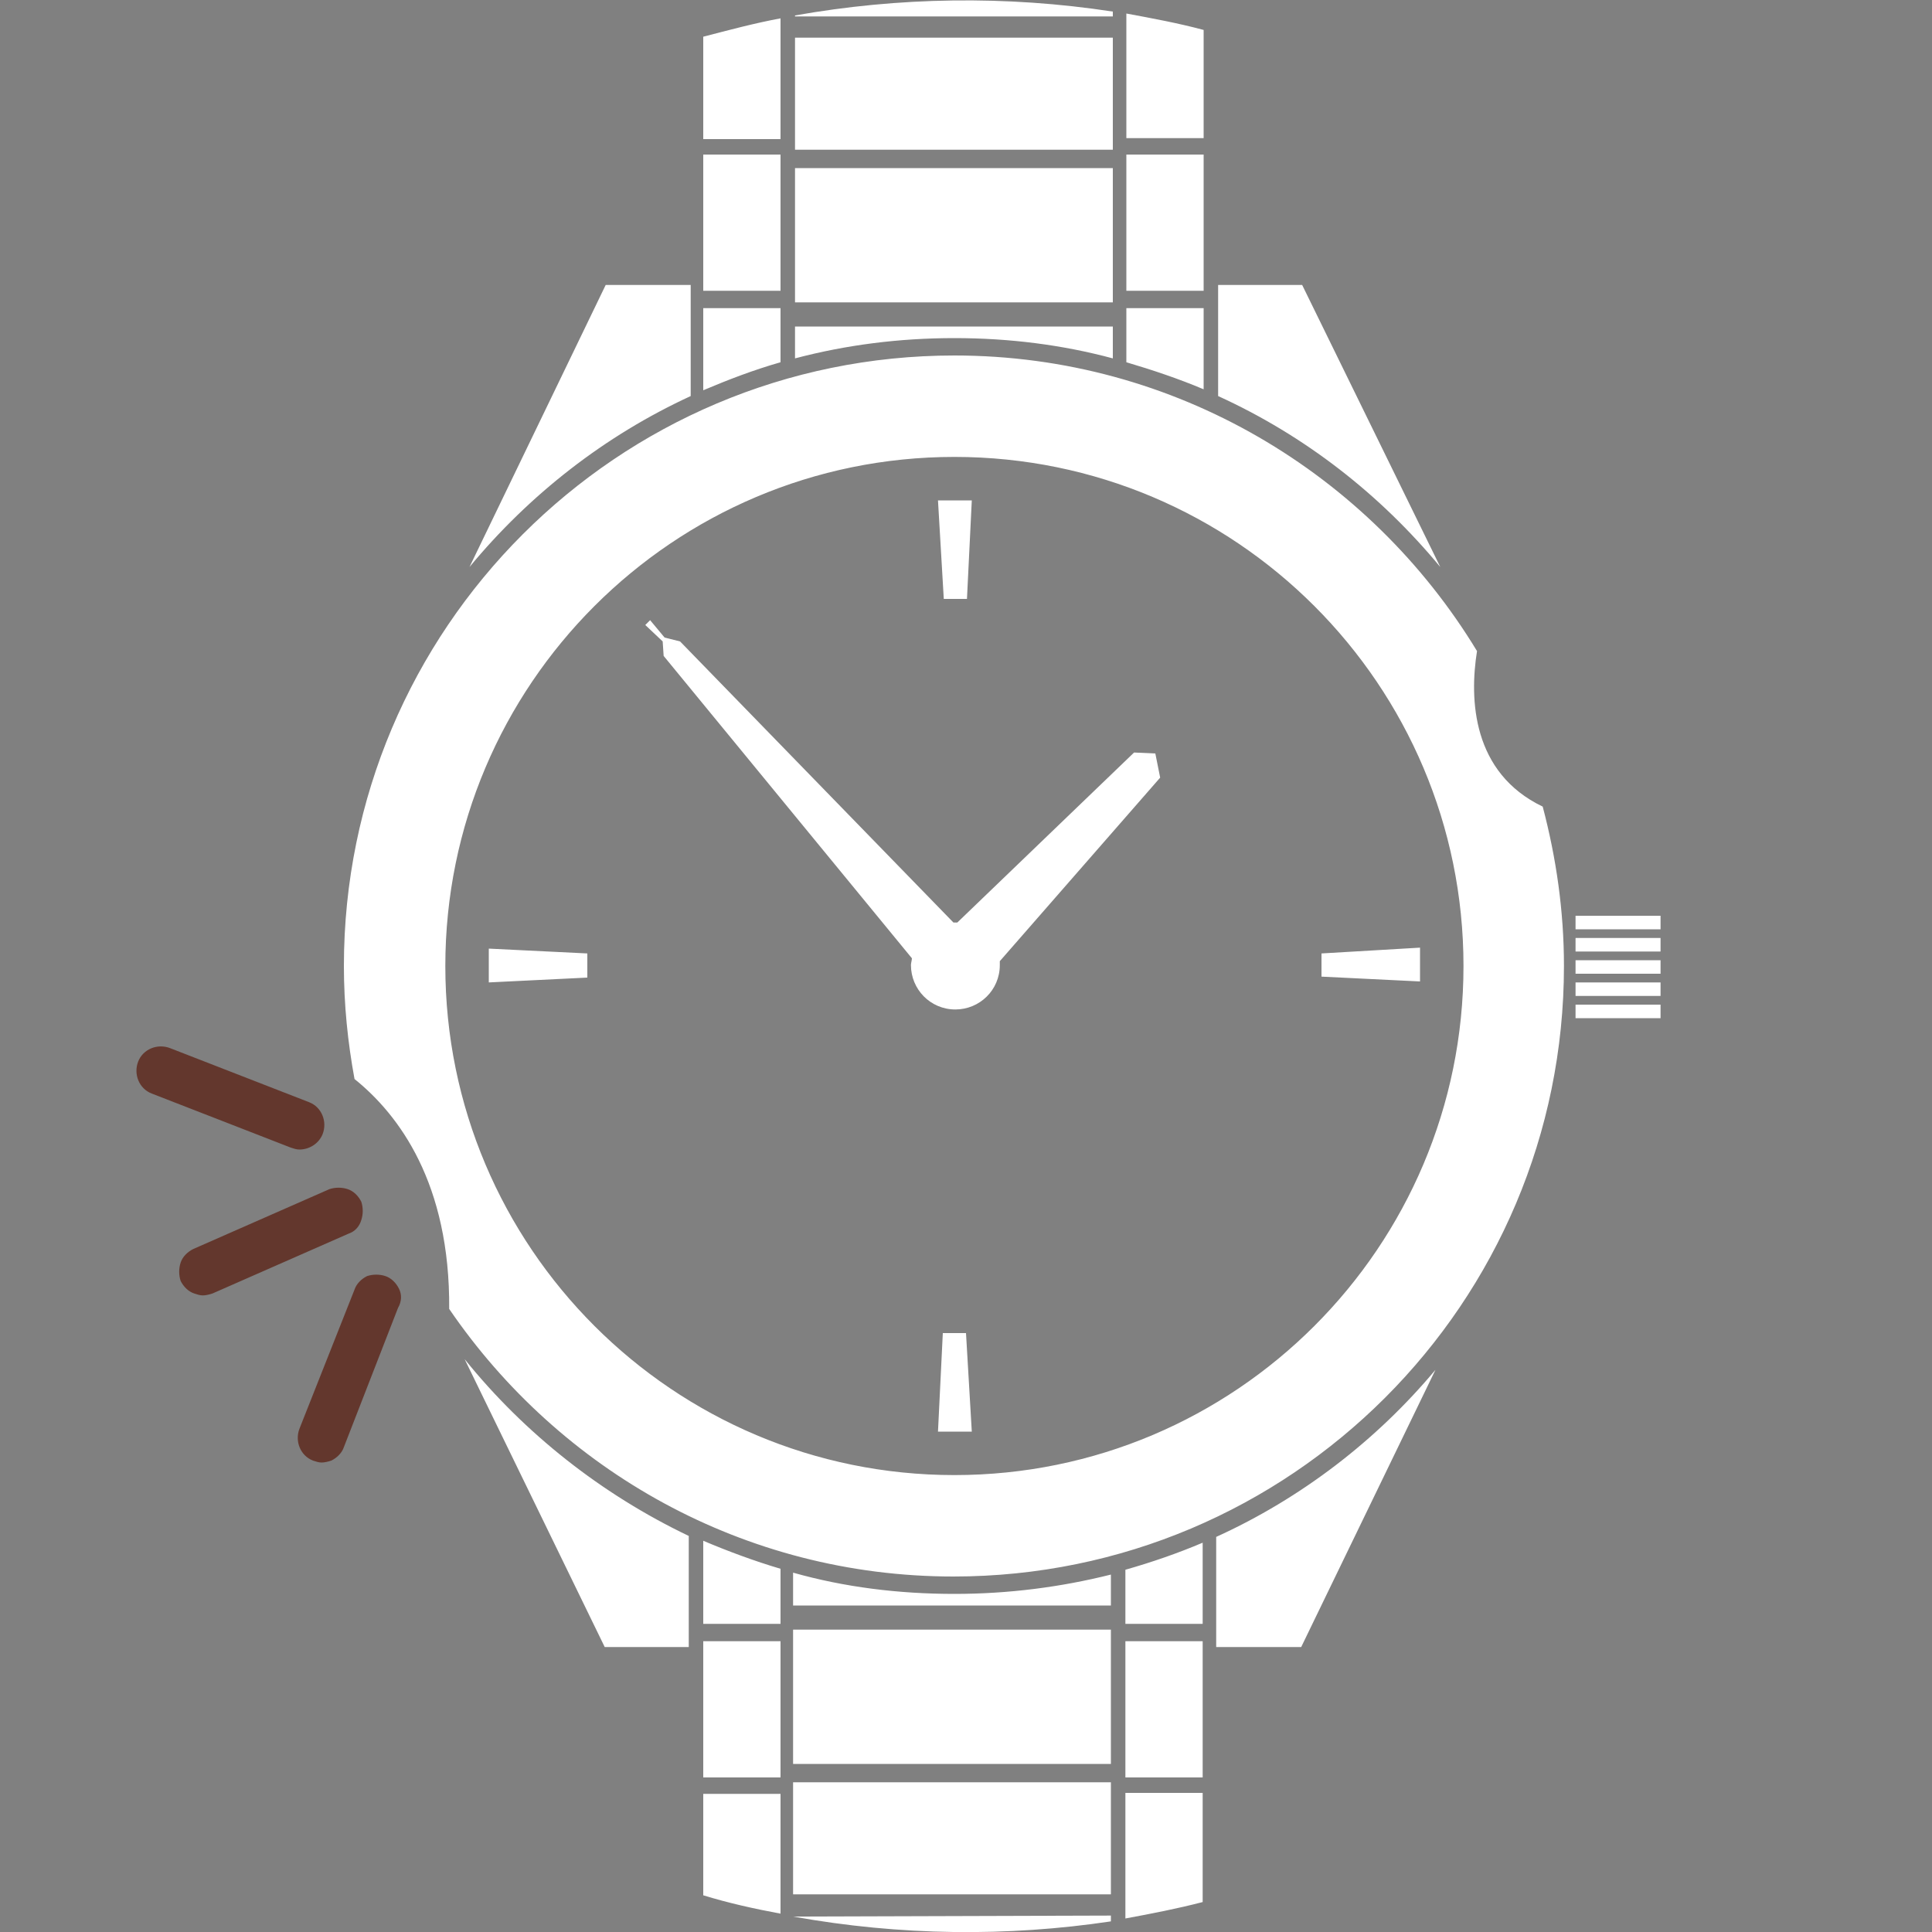 <?xml version="1.0" encoding="utf-8"?>
<!-- Generator: Adobe Illustrator 27.9.0, SVG Export Plug-In . SVG Version: 6.00 Build 0)  -->
<svg version="1.1" id="Layer_1" xmlns="http://www.w3.org/2000/svg" xmlns:xlink="http://www.w3.org/1999/xlink" x="0px" y="0px"
	 viewBox="0 0 200 200" style="enable-background:new 0 0 200 200;" xml:space="preserve">
<rect x="0" y="0" width="200" height="200" fill="#808080" stroke="none"/>
<style type="text/css">
	.st0{fill:#63372D;}
	.st1{fill:#FFFFFF;}
</style>
<path class="st0" d="M37.4,126.3c0.2-0.6,0.2-1.3,0-1.9c-0.3-0.6-0.8-1.1-1.4-1.3c-0.6-0.2-1.3-0.2-1.9,0L20,129.3
	c-0.6,0.3-1.1,0.8-1.3,1.4c-0.2,0.6-0.2,1.3,0,1.9c0.3,0.6,0.8,1.1,1.4,1.3c0.3,0.1,0.6,0.2,0.9,0.2s0.7-0.1,1-0.2l14.1-6.2
	C36.7,127.5,37.2,127,37.4,126.3z M30.1,118.8c0.3,0.1,0.6,0.2,0.9,0.2c1,0,2-0.6,2.4-1.6c0.5-1.3-0.1-2.8-1.4-3.3l-14.4-5.6
	c-1.3-0.5-2.8,0.1-3.3,1.4s0.1,2.8,1.4,3.3L30.1,118.8L30.1,118.8z M41.3,133.4c-0.3-0.6-0.8-1.1-1.4-1.3c-0.6-0.2-1.3-0.2-1.9,0
	c-0.6,0.3-1.1,0.8-1.3,1.4L31,147.9c-0.5,1.3,0.1,2.8,1.4,3.3c0.3,0.1,0.6,0.2,0.9,0.2c0.3,0,0.7-0.1,1-0.2c0.6-0.3,1.1-0.8,1.3-1.4
	l5.6-14.4l0,0C41.6,134.7,41.6,134,41.3,133.4z"/>
<path class="st1" d="M125.9,159.1v11.4h8.8l13.9-28.7C142.5,149.1,134.7,155.1,125.9,159.1z M100.1,62l0.5-10.2h-3.5L97.7,62H100.1z
	 M124.6,3.1c-2.6-0.7-5.3-1.2-8-1.7v12.9h8V3.1z M60.8,98.7l-10.2-0.5v3.5l10.2-0.5V98.7z M80.8,1.9c-2.7,0.5-5.3,1.2-8,1.9v10.6h8
	V1.9z M115.2,37.1v-3.3H82.3v3.3c5.3-1.4,10.8-2.1,16.5-2.1S110,35.7,115.2,37.1z M80.8,16h-8v14.1h8V16z M115.2,17.4H82.3v13.9
	h32.9C115.2,31.3,115.2,17.4,115.2,17.4z M80.8,31.9h-8v8.5c2.6-1.1,5.2-2.1,8-2.9V31.9z M115.2,3.9H82.3v11.6h32.9
	C115.2,15.5,115.2,3.9,115.2,3.9z M124.6,31.9h-8v5.6c2.7,0.8,5.4,1.7,8,2.8V31.9z M124.6,16h-8v14.1h8V16z M115.2,1.2
	C104.1-0.5,93-0.3,82.3,1.6v0.1h32.9C115.2,1.7,115.2,1.2,115.2,1.2z M71.5,41V29.5h-8.8L48.6,58.7C54.8,51.2,62.6,45.1,71.5,41z
	 M149.1,58.7l-14.3-29.2h-8.7V41C135.1,45.1,142.9,51.2,149.1,58.7z M72.8,168.1h8v-5.7c-2.7-0.8-5.4-1.8-8-2.9V168.1z M82.1,162.8
	v3.4H115V163c-5.2,1.3-10.6,2-16.2,2C93,165,87.4,164.3,82.1,162.8z M82.1,182.6H115v-13.9H82.1V182.6z M116.5,184h8v-14.1h-8V184z
	 M116.5,198.6c2.7-0.5,5.3-1,8-1.7v-11.3h-8V198.6z M82.1,196.1H115v-11.6H82.1V196.1z M116.5,168.1h8v-8.4c-2.6,1.1-5.2,2-8,2.8
	V168.1z M72.8,196.2c2.6,0.8,5.3,1.4,8,1.9v-12.4h-8V196.2z M72.8,184h8v-14.1h-8V184z M48.1,140.7l14.5,29.8h8.7V159
	C62.3,154.7,54.3,148.4,48.1,140.7z M82.1,198.4c11.1,2,22.2,2.1,32.9,0.5v-0.6L82.1,198.4L82.1,198.4z M136.8,101.1l10.2,0.5v-3.5
	l-10.2,0.6V101.1z M163.1,100.8h8.8v-1.4h-8.8V100.8z M163.1,98.5h8.8v-1.4h-8.8V98.5z M163.1,105.4h8.8V104h-8.8V105.4z
	 M163.1,94.8v1.4h8.8v-1.4H163.1z M163.1,103.1h8.8v-1.4h-8.8V103.1z M152.9,67.4c-11.1-18.3-31.2-30.6-54.1-30.6
	c-34.9,0-63.2,28.3-63.2,63.2c0,4,0.4,7.9,1.1,11.7c4.6,3.7,9.9,10.8,9.8,23.8c11.4,16.7,30.5,27.7,52.2,27.7
	c34.9,0,63.2-28.3,63.2-63.2c0-5.7-0.8-11.2-2.2-16.5C152.4,80,152.1,72.4,152.9,67.4z M98.8,152.7c-29.1,0-52.7-23.6-52.7-52.7
	s23.6-52.7,52.7-52.7s52.7,23.6,52.7,52.7S127.9,152.7,98.8,152.7z M120.1,80.5l-0.5-2.5l-2.2-0.1L99.1,95.5c-0.1,0-0.2,0-0.3,0
	c0,0,0,0-0.1,0L70.4,66.4L68.8,66l-1.5-1.8l-0.5,0.5l1.8,1.7l0.1,1.5l25.7,31.3c0,0.2-0.1,0.5-0.1,0.7c0,2.5,2,4.6,4.6,4.6
	c2.5,0,4.6-2,4.6-4.6c0-0.2,0-0.3,0-0.4L120.1,80.5z M97.6,138l-0.5,10.2h3.5L100,138H97.6z"/>
</svg>
